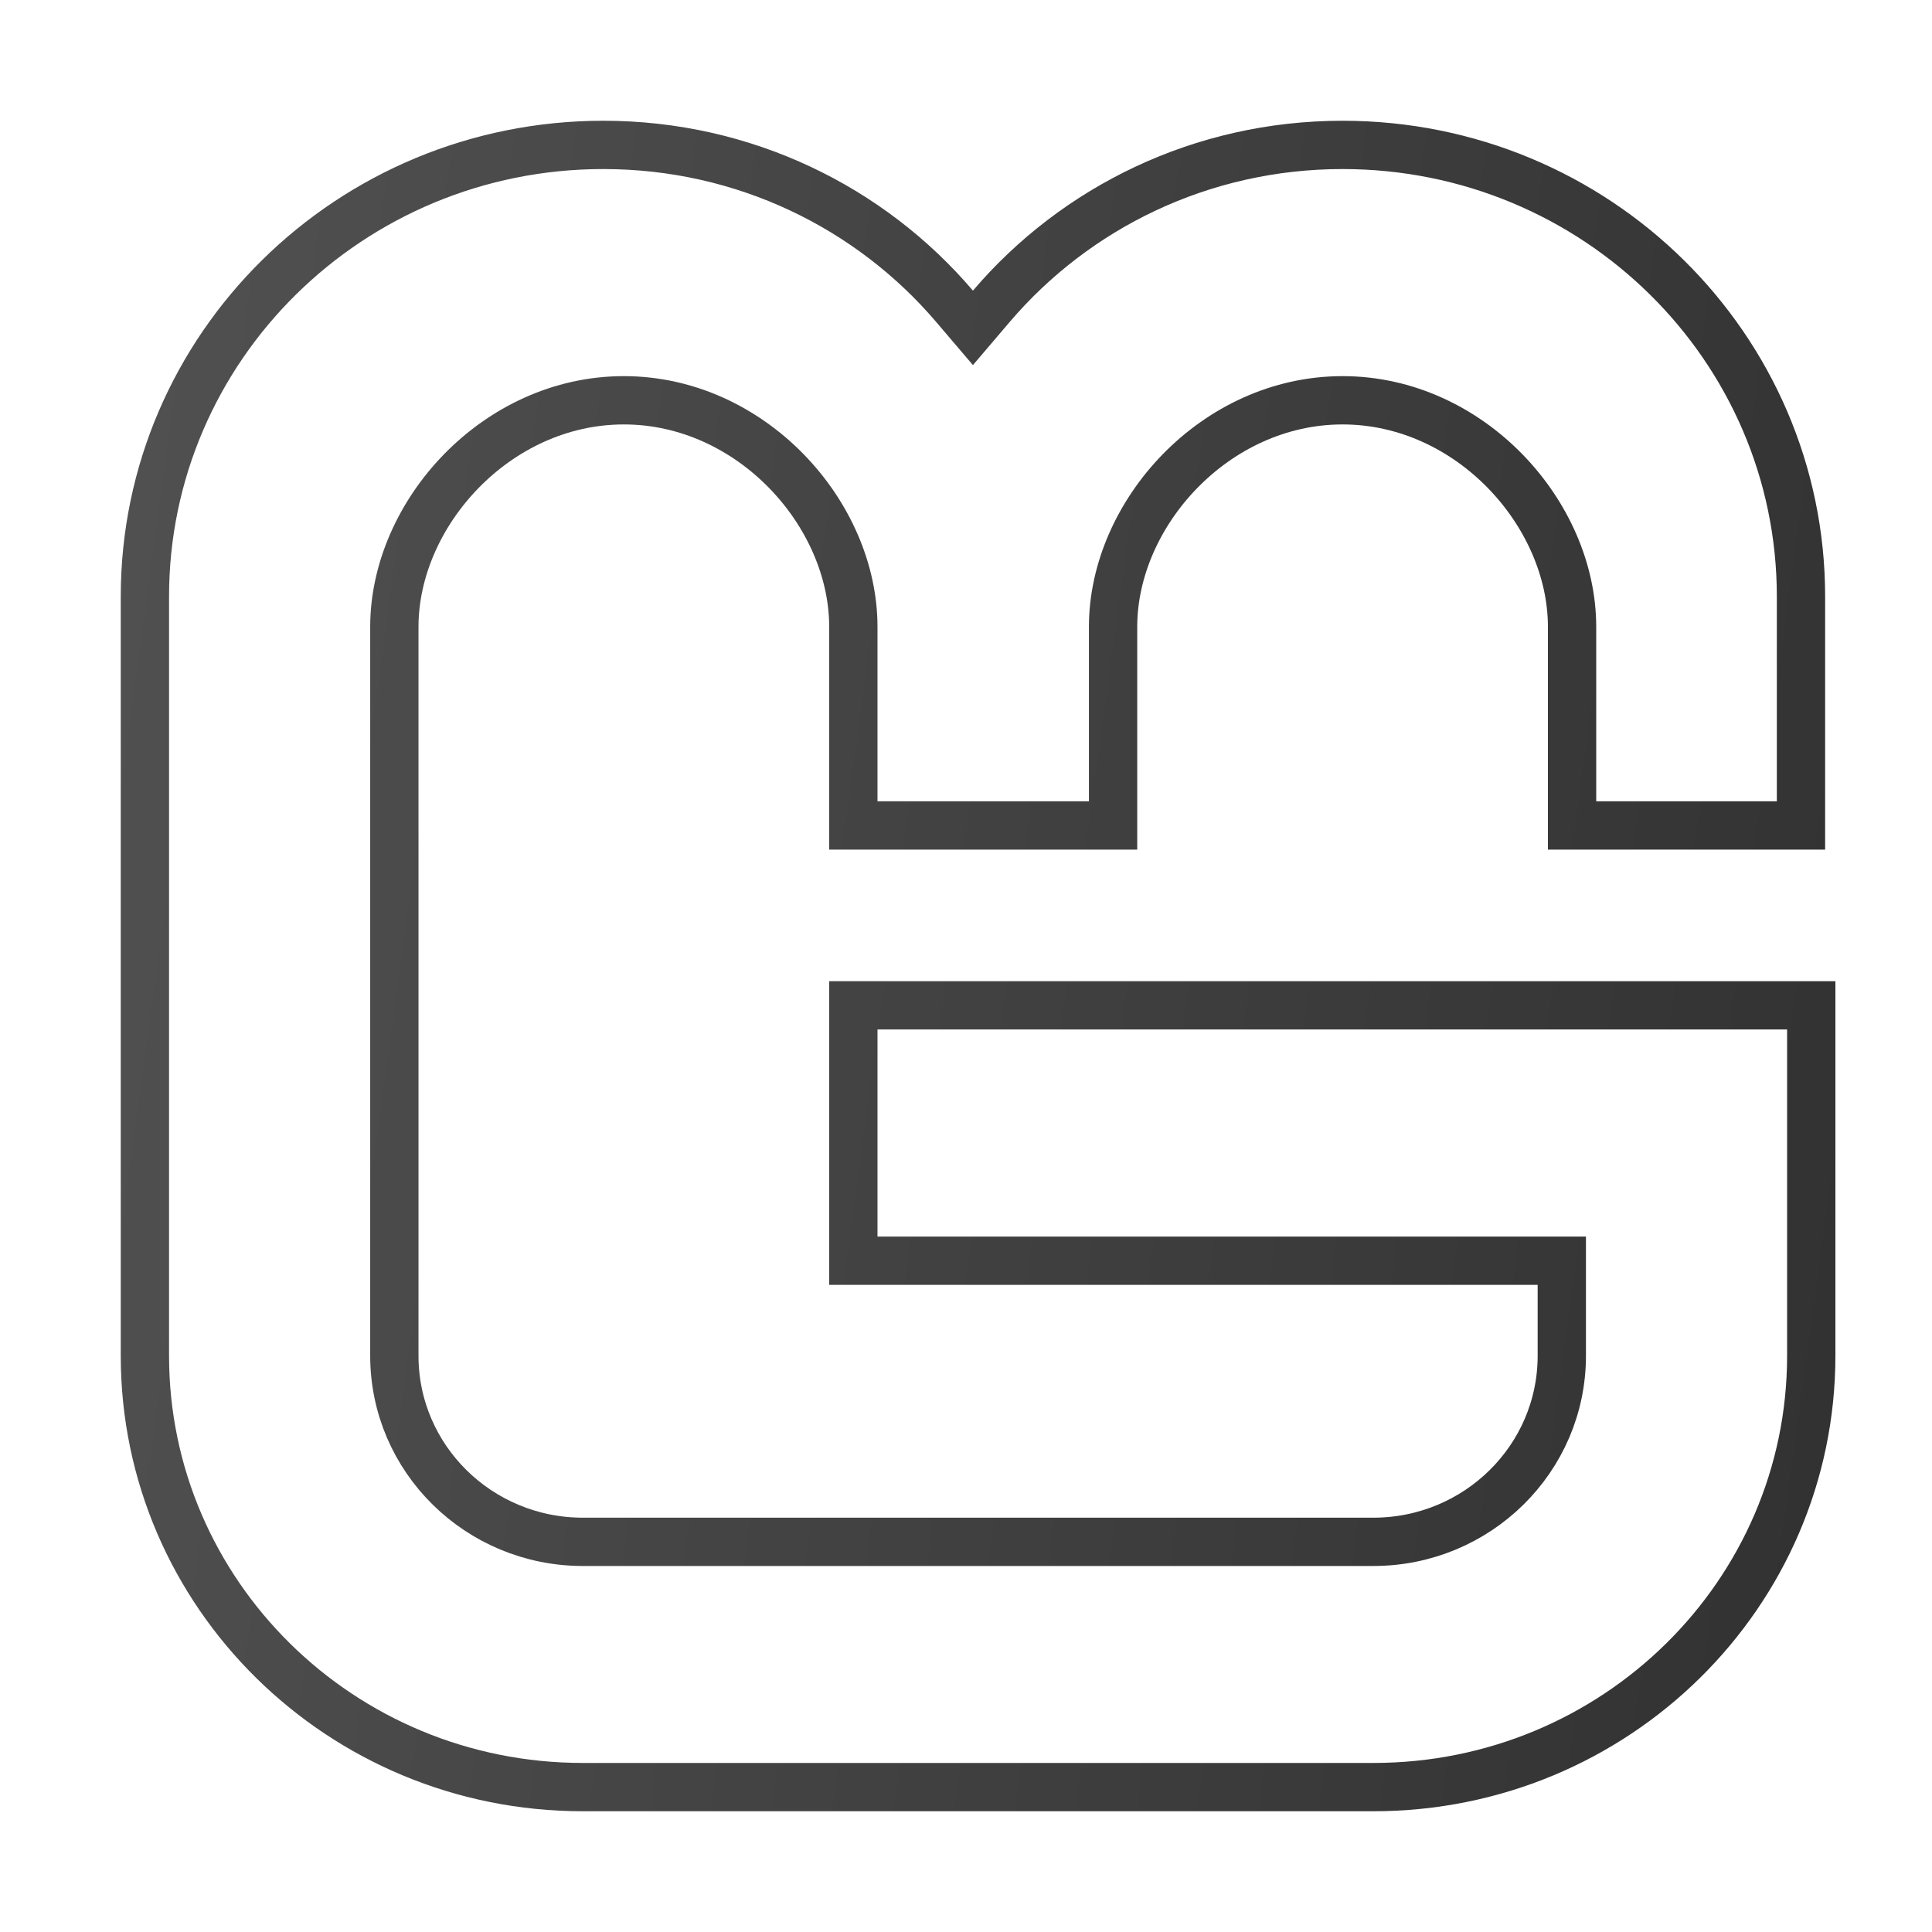 <svg width="80" height="80" viewBox="0 0 80 80" fill="none" xmlns="http://www.w3.org/2000/svg">
<path d="M39.526 12.683L40.287 13.576L41.048 12.683C44.53 8.598 49.752 6 55.593 6C66.09 6 74.575 14.386 74.575 24.701V34.18H65.096V25.958C65.096 21.261 60.863 16.575 55.593 16.575C50.323 16.575 46.09 21.261 46.09 25.958V34.18H35.335V25.958C35.335 21.261 31.102 16.575 25.832 16.575C20.562 16.575 16.329 21.261 16.329 25.958V35.18V56.138C16.329 60.407 19.836 63.844 24.132 63.844H56.868C61.164 63.844 64.671 60.407 64.671 56.138V53.204V52.204H63.671H35.335V41.629H75V56.138C75 65.99 66.896 74 56.868 74H24.132C14.104 74 6 65.99 6 56.138V24.701C6 14.386 14.485 6 24.982 6C30.823 6 36.045 8.598 39.526 12.683Z" stroke="url(#paint0_linear)" stroke-width="2"/>
<defs>
<linearGradient id="paint0_linear" x1="5" y1="5" x2="84.094" y2="15.816" gradientUnits="userSpaceOnUse">
<stop stop-color="#515151"/>
<stop offset="1" stop-color="#313131"/>
</linearGradient>
</defs>
</svg>
